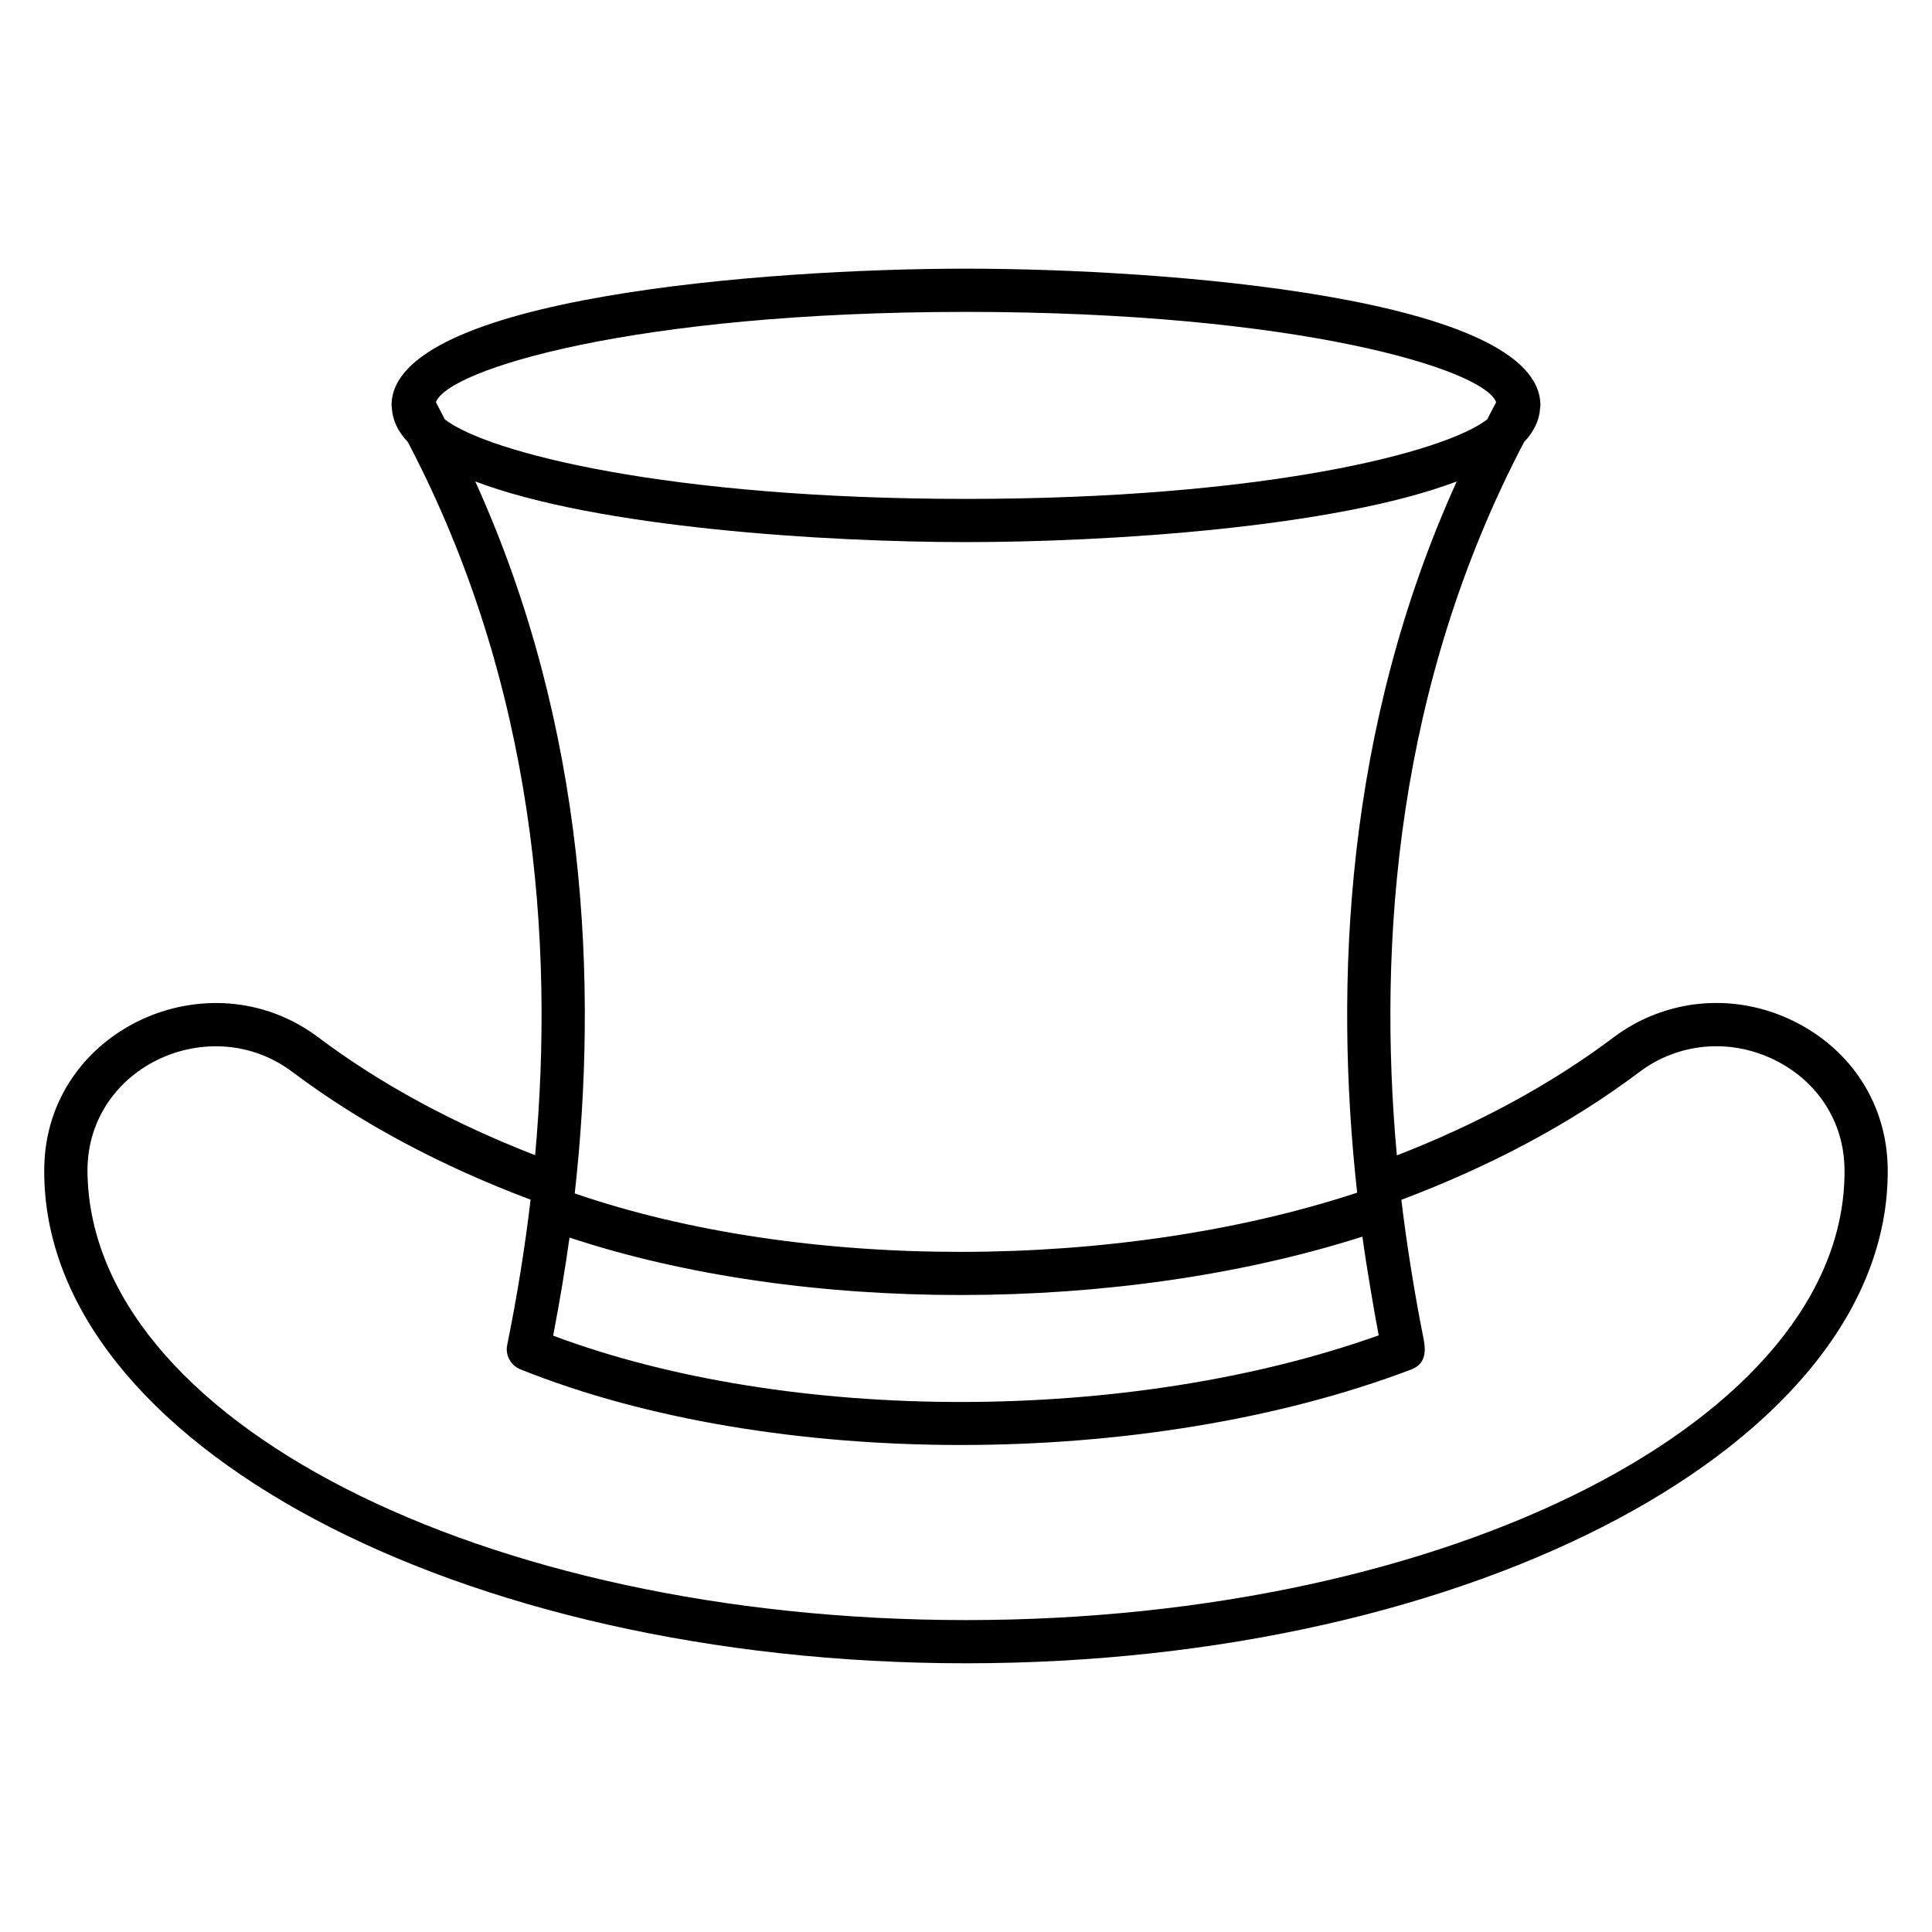 <?xml version="1.0" encoding="UTF-8"?>
<!-- Uploaded to: ICON Repo, www.svgrepo.com, Generator: ICON Repo Mixer Tools -->
<svg fill="#000000" width="800px" height="800px" version="1.1" viewBox="144 144 512 512" xmlns="http://www.w3.org/2000/svg">
 <path d="m619.34 414.61c-15.668-7.719-33.949-6.059-47.738 4.312-16.73 12.59-36.219 23.031-57.422 31.27-5.144-56.578-0.043-124.75 33.73-189.06 2.566-2.703 4.016-5.676 4.227-8.906 0.016-0.117 0.027-0.223 0.035-0.34 0.008-0.156 0.051-0.301 0.051-0.457 0-28.656-99.578-36.23-152.23-36.23s-152.23 7.574-152.23 36.23c0 0.156 0.043 0.305 0.051 0.457 0.008 0.117 0.02 0.223 0.035 0.34 0.215 3.234 1.664 6.203 4.231 8.91 33.758 64.273 38.871 132.43 33.734 189-21.191-8.234-40.707-18.625-57.426-31.207-29.121-21.902-72.285-1.992-72.66 34.699 0.004 0.062-0.004 0.797-0.004 0.859 0 71.848 109.58 130.3 244.27 130.3s244.27-58.453 244.27-130.3v-0.73c-0.168-16.906-9.484-31.539-24.922-39.145zm-109.96 83.266c-65.945 23.527-156.17 23.551-218.79 0.086 1.766-9.215 3.203-17.805 4.336-25.992 61.559 20.383 145.72 20.301 210.12-0.246 1.051 7.691 3.273 20.75 4.328 26.152zm-109.38-271.22c88.23 0 137.48 15.34 140.49 23.945-0.832 1.508-1.566 3.031-2.363 4.543-11.297 8.754-59.105 21.07-138.12 21.07-79.023 0-126.83-12.316-138.12-21.07-0.801-1.512-1.535-3.035-2.363-4.547 3.012-8.605 52.258-23.941 140.49-23.941zm-130.05 44.934c32.406 12.289 92.891 16.074 130.05 16.074s97.641-3.785 130.05-16.074c-29.594 65.297-32.539 133-26.387 188.48-63.332 20.844-147.07 20.93-207.35 0.203 6.184-55.523 3.273-123.31-26.359-188.68zm362.87 182.9c0 65.535-104.45 118.85-232.82 118.85s-232.82-53.312-232.82-119.46c0.277-27.484 32.727-42.051 54.32-25.801 18.316 13.785 39.785 25.074 63.113 33.848-1.516 12.852-3.656 26.039-6.199 38.484-0.574 2.785 0.996 5.477 3.496 6.477 33.285 13.371 74.762 20.051 116.71 20.051 41.895 0 84.258-6.668 119.37-20.008 3.59-1.367 4.019-4.402 3.269-8.141-2.387-11.879-4.59-25.848-5.887-36.832 23.336-8.773 44.789-20.09 63.109-33.879 10.316-7.766 24.012-8.984 35.797-3.188 11.473 5.652 18.406 16.488 18.531 28.93z"/>
</svg>